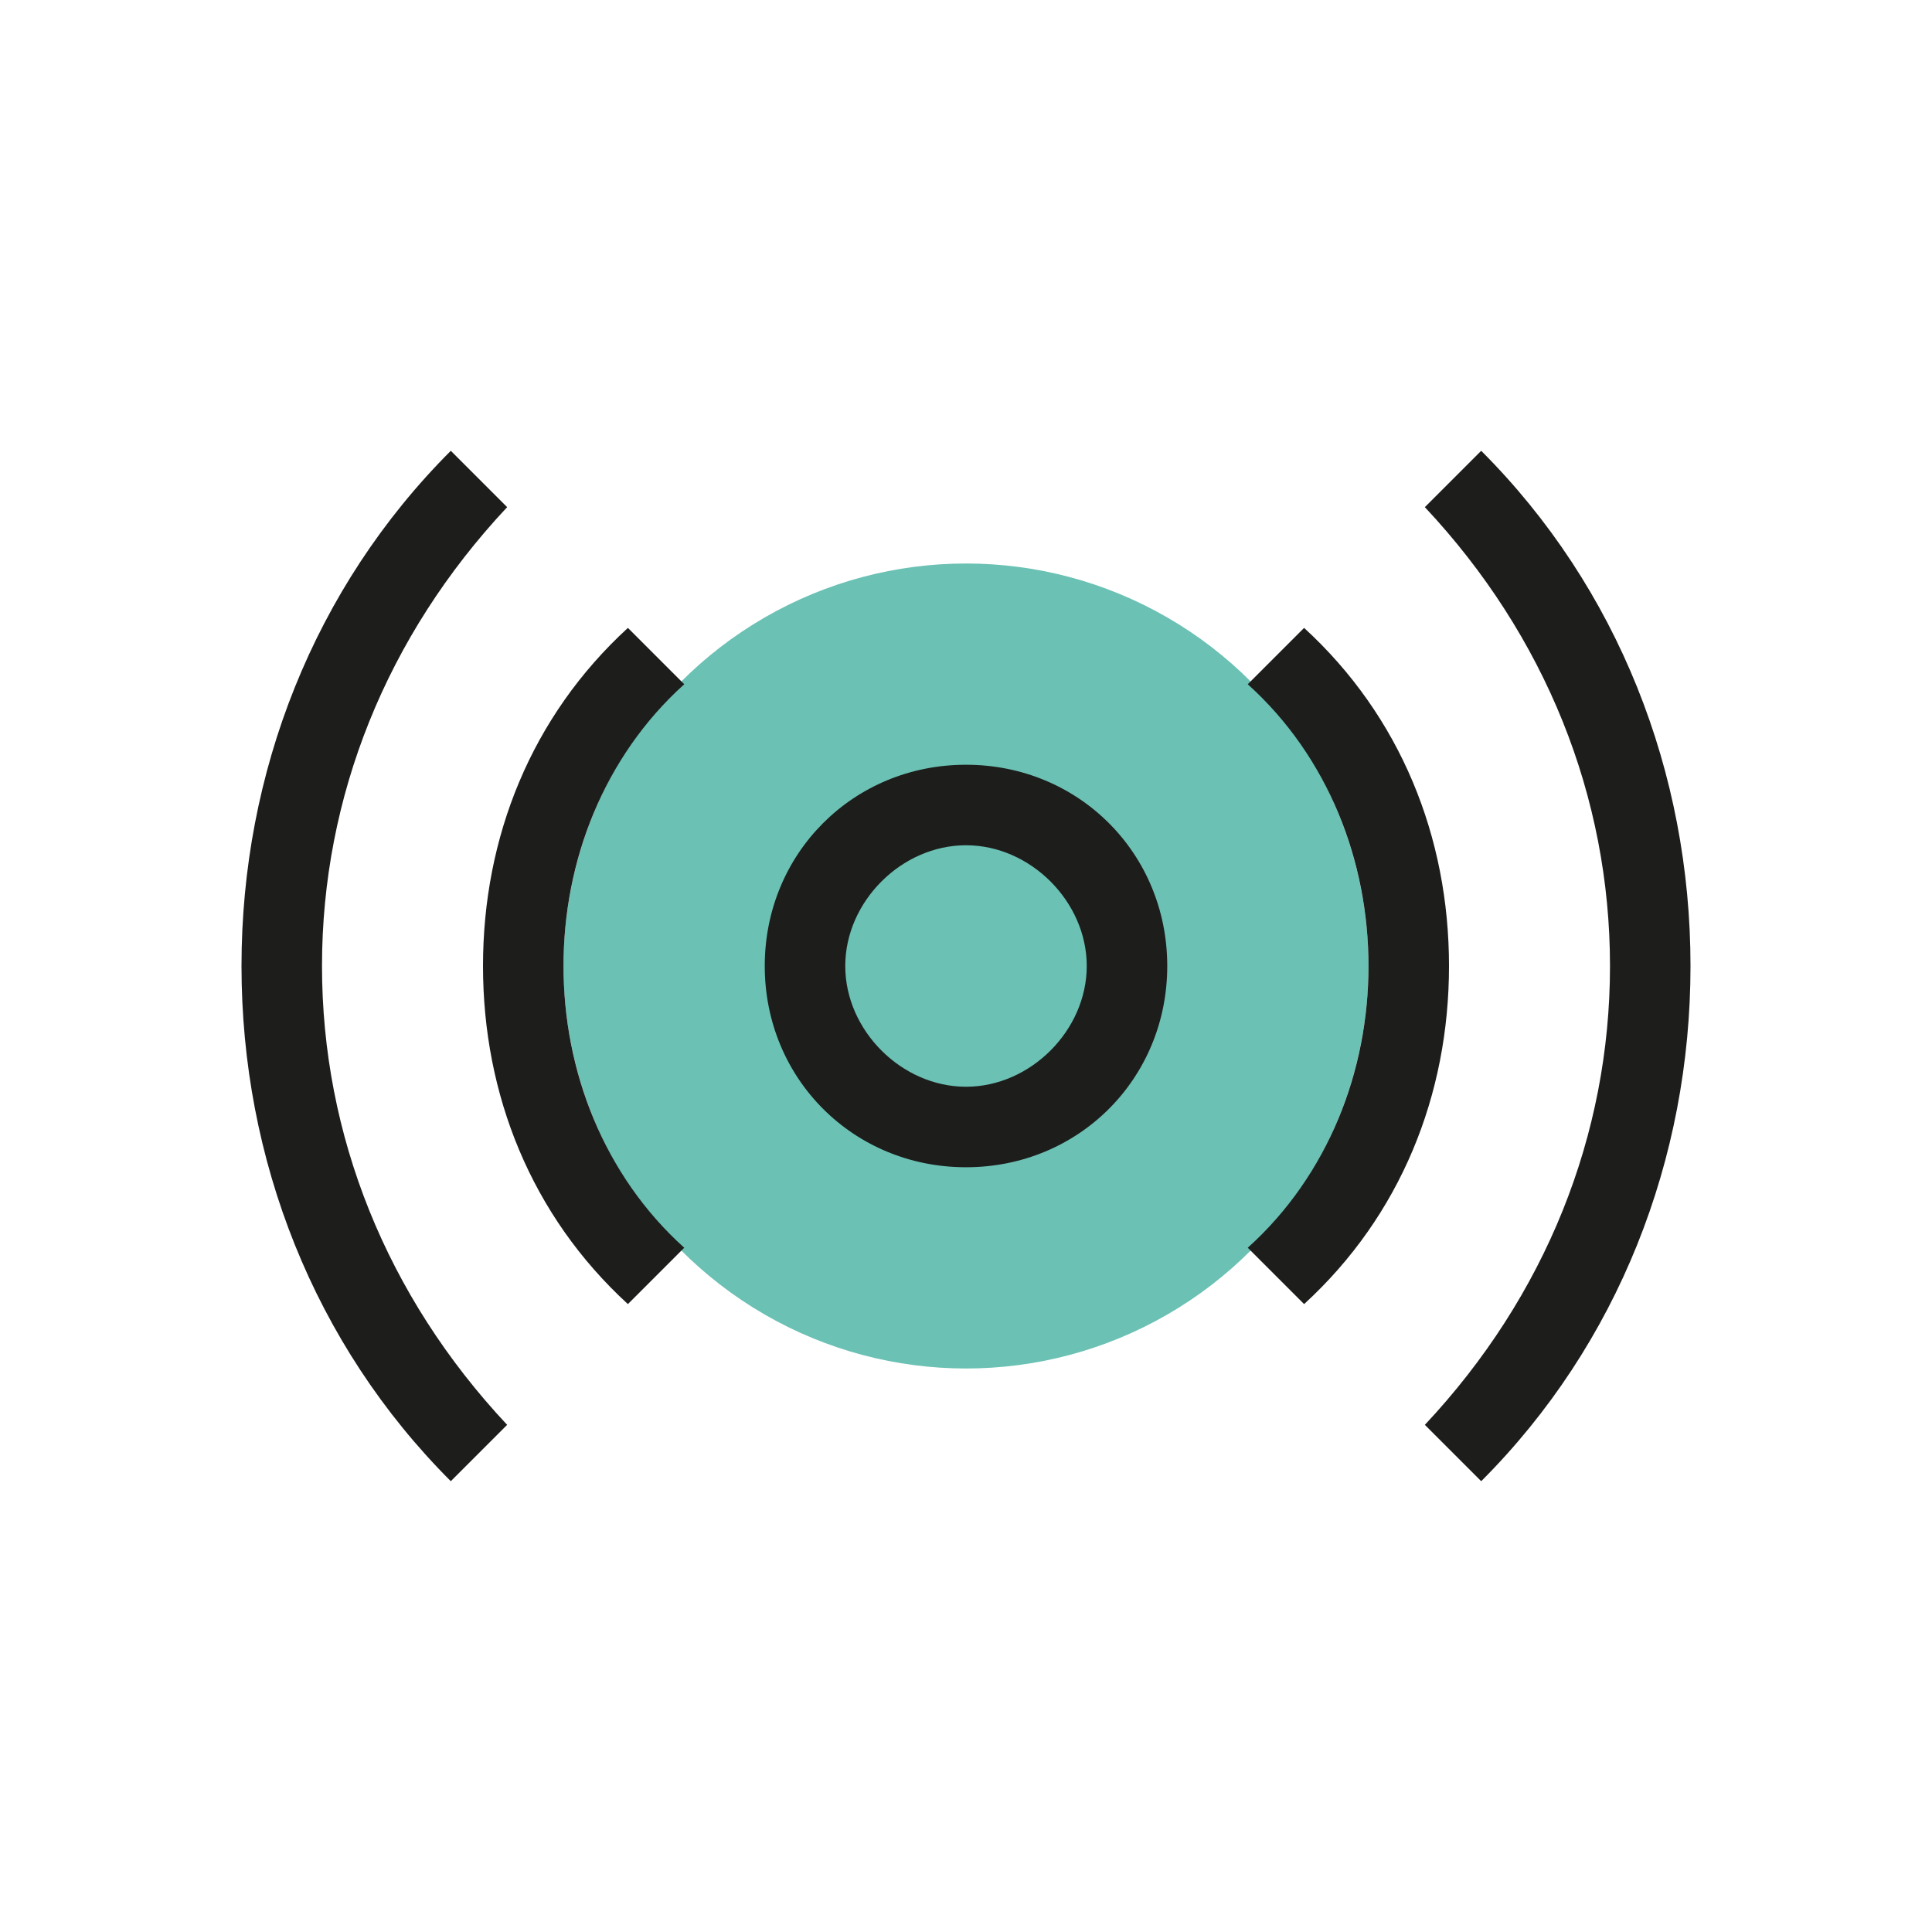 <?xml version="1.0" encoding="utf-8"?>
<!-- Generator: Adobe Illustrator 26.0.3, SVG Export Plug-In . SVG Version: 6.00 Build 0)  -->
<svg version="1.1" xmlns="http://www.w3.org/2000/svg" xmlns:xlink="http://www.w3.org/1999/xlink" x="0px" y="0px"
	 viewBox="0 0 24 24" style="enable-background:new 0 0 24 24;" xml:space="preserve">
<style type="text/css">
	.st0{fill:#6BC1B4;}
	.st1{fill:#1D1D1B;}
</style>
<g id="Layer_6">
	<g>
		<circle class="st0" cx="12" cy="12" r="5"/>
	</g>
</g>
<g id="Layer_5">
	<path class="st1" d="M12,14.5c-1.4,0-2.5-1.1-2.5-2.5s1.1-2.5,2.5-2.5s2.5,1.1,2.5,2.5S13.4,14.5,12,14.5z M12,10.5
		c-0.8,0-1.5,0.7-1.5,1.5s0.7,1.5,1.5,1.5s1.5-0.7,1.5-1.5S12.8,10.5,12,10.5z M8.5,15.5C7.5,14.6,7,13.3,7,12s0.5-2.6,1.5-3.5
		L7.8,7.8C6.6,8.9,6,10.4,6,12s0.6,3.1,1.8,4.2L8.5,15.5z M18,12c0-1.6-0.6-3.1-1.8-4.2l-0.7,0.7C16.5,9.4,17,10.7,17,12
		s-0.5,2.6-1.5,3.5l0.7,0.7C17.4,15.1,18,13.6,18,12z M6.3,17.7C4.8,16.1,4,14.1,4,12s0.8-4.1,2.3-5.7L5.6,5.6C3.9,7.3,3,9.6,3,12
		s0.9,4.7,2.6,6.4L6.3,17.7z M21,12c0-2.4-0.9-4.7-2.6-6.4l-0.7,0.7C19.2,7.9,20,9.9,20,12s-0.8,4.1-2.3,5.7l0.7,0.7
		C20.1,16.7,21,14.4,21,12z"/>
</g>
</svg>
